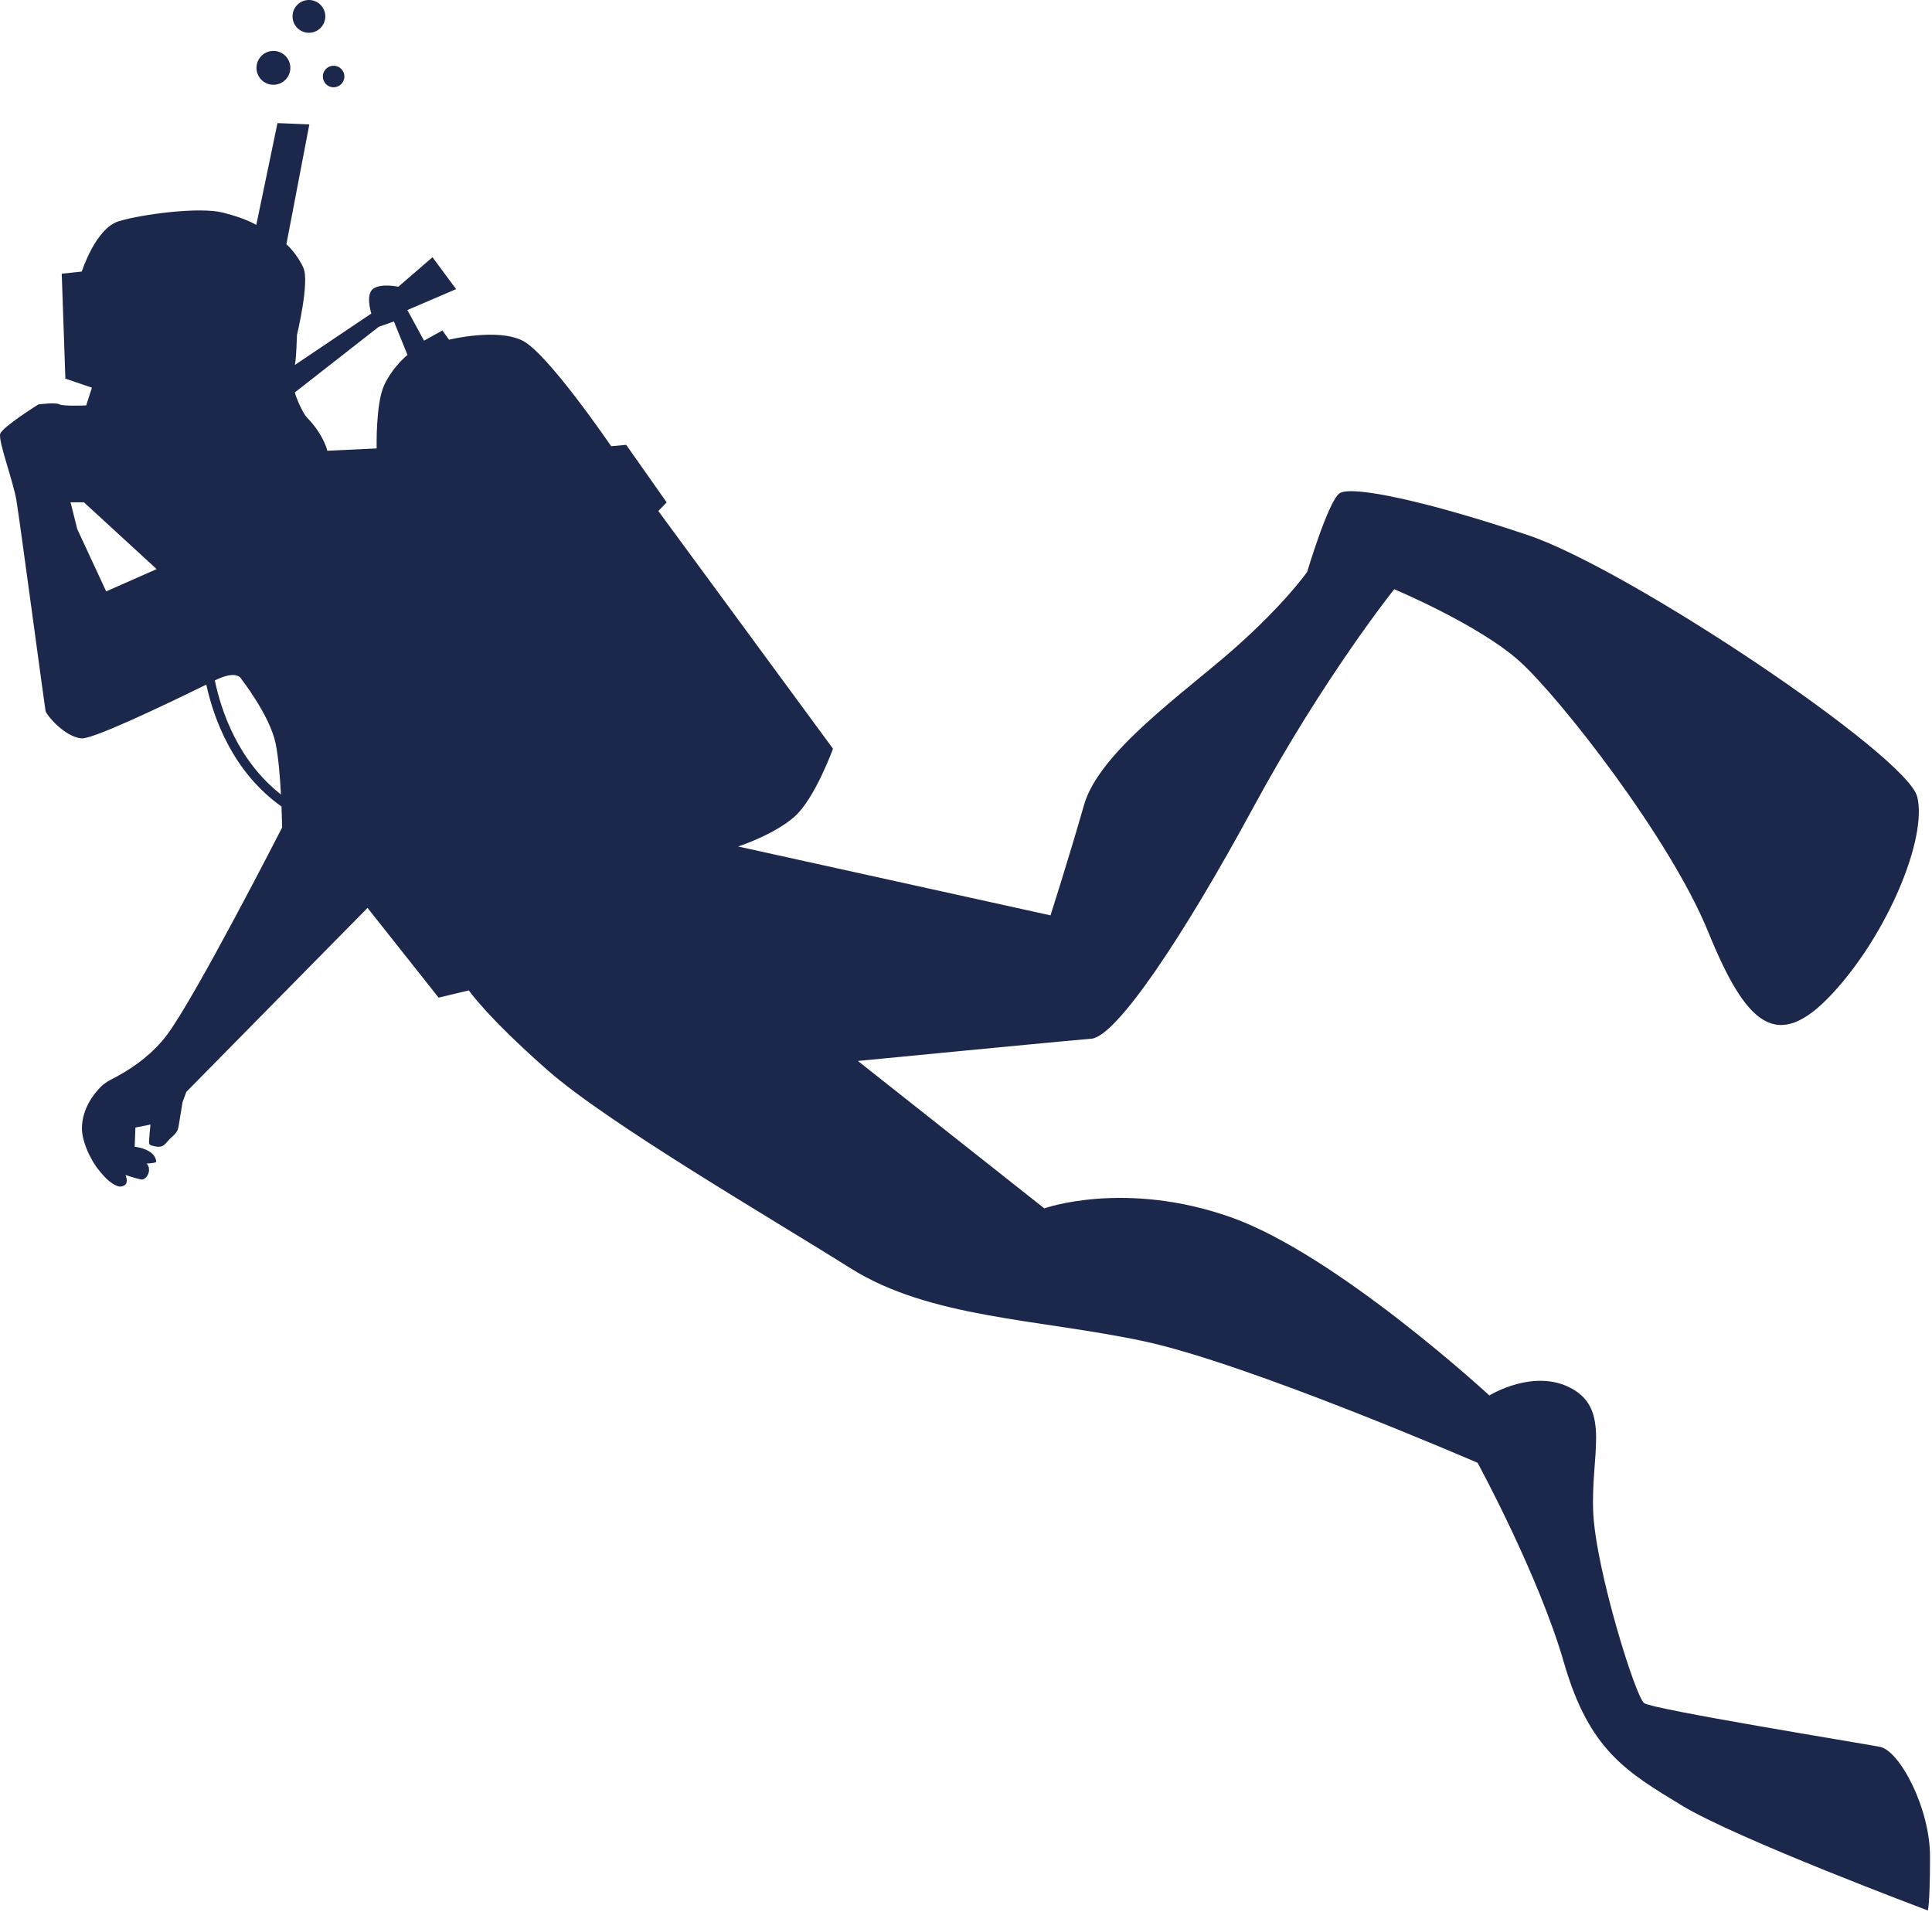 <?xml version="1.0" encoding="UTF-8"?> <svg xmlns="http://www.w3.org/2000/svg" width="192" height="190" viewBox="0 0 192 190" fill="none"><path d="M33.109 8.674C32.518 8.649 32.06 8.15 32.084 7.559C32.109 6.968 32.608 6.509 33.199 6.533C33.79 6.558 34.248 7.057 34.224 7.648C34.199 8.239 33.7 8.698 33.109 8.674Z" fill="#1C274C"></path><path d="M30.632 3.257C29.733 3.219 29.035 2.46 29.072 1.561C29.11 0.662 29.869 -0.036 30.767 0.001C31.666 0.039 32.365 0.798 32.327 1.697C32.29 2.596 31.531 3.294 30.632 3.257Z" fill="#1C274C"></path><path d="M27.102 8.424C26.174 8.385 25.452 7.601 25.491 6.672C25.53 5.744 26.314 5.022 27.242 5.061C28.171 5.099 28.893 5.883 28.853 6.812C28.815 7.741 28.031 8.462 27.102 8.424Z" fill="#1C274C"></path><path d="M7.675 52.571L10.552 58.768L15.569 56.555L8.339 49.916H7.011L7.675 52.571ZM27.921 78.952C27.831 77.246 27.672 75.241 27.391 73.882C26.813 71.083 23.979 67.473 23.979 67.473C23.979 67.473 23.615 66.498 21.35 67.615C21.972 70.609 23.622 75.576 27.921 78.952ZM30.494 41.478C32.206 43.235 32.527 44.793 32.527 44.793L37.432 44.562C37.432 44.562 37.321 40.096 38.19 38.249C39.06 36.401 40.496 35.272 40.496 35.272L39.147 31.945L37.638 32.476L29.3 38.996C29.412 39.486 30.077 41.05 30.494 41.478ZM0.023 43.105C0.25 42.42 3.812 40.19 3.812 40.19C3.812 40.19 5.506 39.962 5.894 40.177C6.281 40.391 8.565 40.288 8.565 40.288L9.134 38.527L6.496 37.624L6.136 27.201L8.127 26.986C8.127 26.986 9.496 22.682 11.805 21.985C14.114 21.288 19.796 20.533 22.15 21.127C24.505 21.72 25.469 22.355 25.469 22.355L27.576 12.232L30.742 12.364L28.463 24.264C28.463 24.264 29.515 25.199 30.15 26.613C30.785 28.027 29.515 33.27 29.515 33.27C29.515 33.27 29.439 35.832 29.3 36.27L36.9 31.157C36.9 31.157 36.285 29.248 37.101 28.686C37.918 28.126 39.587 28.493 39.587 28.493L42.98 25.561L45.327 28.732L40.482 30.811L42.14 33.853L43.967 32.839L44.622 33.758C44.622 33.758 49.429 32.57 51.954 33.864C54.477 35.158 60.737 44.341 60.737 44.341L62.23 44.205L66.254 49.923L65.425 50.781L82.781 74.401C82.781 74.401 80.988 79.382 78.931 81.18C76.874 82.978 73.357 84.12 73.357 84.12L104.397 90.962C104.397 90.962 106.219 85.288 107.727 79.998C109.236 74.708 117.606 68.911 122.649 64.461C127.69 60.011 129.904 56.832 129.904 56.832C129.904 56.832 131.978 49.88 133.103 49.035C134.228 48.19 141.795 49.793 151.864 53.185C161.933 56.578 189.515 75.073 190.533 79.179C191.552 83.286 187.586 92.835 182.086 98.752C176.587 104.67 173.531 101.866 169.753 92.589C165.976 83.313 155.056 69.377 151.044 65.741C147.032 62.105 138.556 58.554 138.556 58.554C138.556 58.554 131.55 67.309 124.57 80.203C117.592 93.097 110.934 103.03 108.447 103.224C105.961 103.418 85.258 105.432 85.258 105.432L103.781 120.08C103.781 120.08 111.73 117.239 122.282 120.948C132.833 124.658 148.012 138.672 148.012 138.672C148.012 138.672 152.489 135.884 156.266 138.024C160.043 140.163 158.073 144.641 158.333 150.303C158.594 155.963 162.528 168.617 163.394 169.248C164.26 169.879 184.901 173.216 186.837 173.594C188.772 173.971 191.808 179.648 191.804 184.506C191.8 189.363 191.582 189.849 191.582 189.849C191.582 189.849 172.549 182.714 167.134 179.415C161.72 176.118 157.943 173.977 155.432 165.249C152.92 156.52 146.841 145.364 146.841 145.364C146.841 145.364 124.056 135.495 113.641 133.277C103.225 131.06 92.422 131.008 84.502 126.019C76.581 121.031 60.416 111.635 54.392 106.329C48.368 101.023 46.593 98.421 46.593 98.421L43.589 99.139L36.526 90.221L18.517 108.505L18.142 109.524C18.018 110.272 17.895 111.021 17.773 111.769C17.739 111.974 17.704 112.183 17.613 112.37C17.438 112.728 17.082 112.958 16.808 113.249C16.592 113.48 16.409 113.765 16.119 113.889C15.802 114.026 15.44 113.937 15.107 113.847C15.026 113.826 14.941 113.801 14.885 113.74C14.805 113.653 14.806 113.524 14.812 113.407C14.84 112.853 14.902 112.302 14.953 111.75L13.458 112.048L13.384 113.959C13.384 113.959 15.406 114.143 15.528 115.433C15.538 115.547 15.075 115.601 14.567 115.628C14.609 115.675 14.654 115.713 14.689 115.774C15.001 116.313 14.674 117.1 14.144 117.213C14.019 117.239 13.191 117.008 12.478 116.764C12.691 117.329 12.677 117.825 12.011 117.911C11.536 117.972 10.767 117.34 10.439 116.991C9.841 116.357 9.41 115.795 9.069 115.125C8.555 114.239 8.176 113.038 8.147 112.336C8.086 110.826 8.756 109.399 9.737 108.297C9.917 108.094 10.109 107.899 10.323 107.731C10.718 107.419 11.182 107.207 11.625 106.969C13.496 105.964 15.285 104.573 16.57 102.873C19.403 99.124 28.035 82.235 28.035 82.235C28.035 82.235 28.024 81.366 27.976 80.149C23.11 76.692 21.224 71.339 20.502 68.032C15.799 70.338 9.149 73.484 8.082 73.376C6.404 73.208 4.61 71.051 4.527 70.652C4.445 70.252 1.949 51.611 1.631 49.714C1.314 47.818 -0.204 43.789 0.023 43.105Z" fill="#1C274C"></path></svg> 